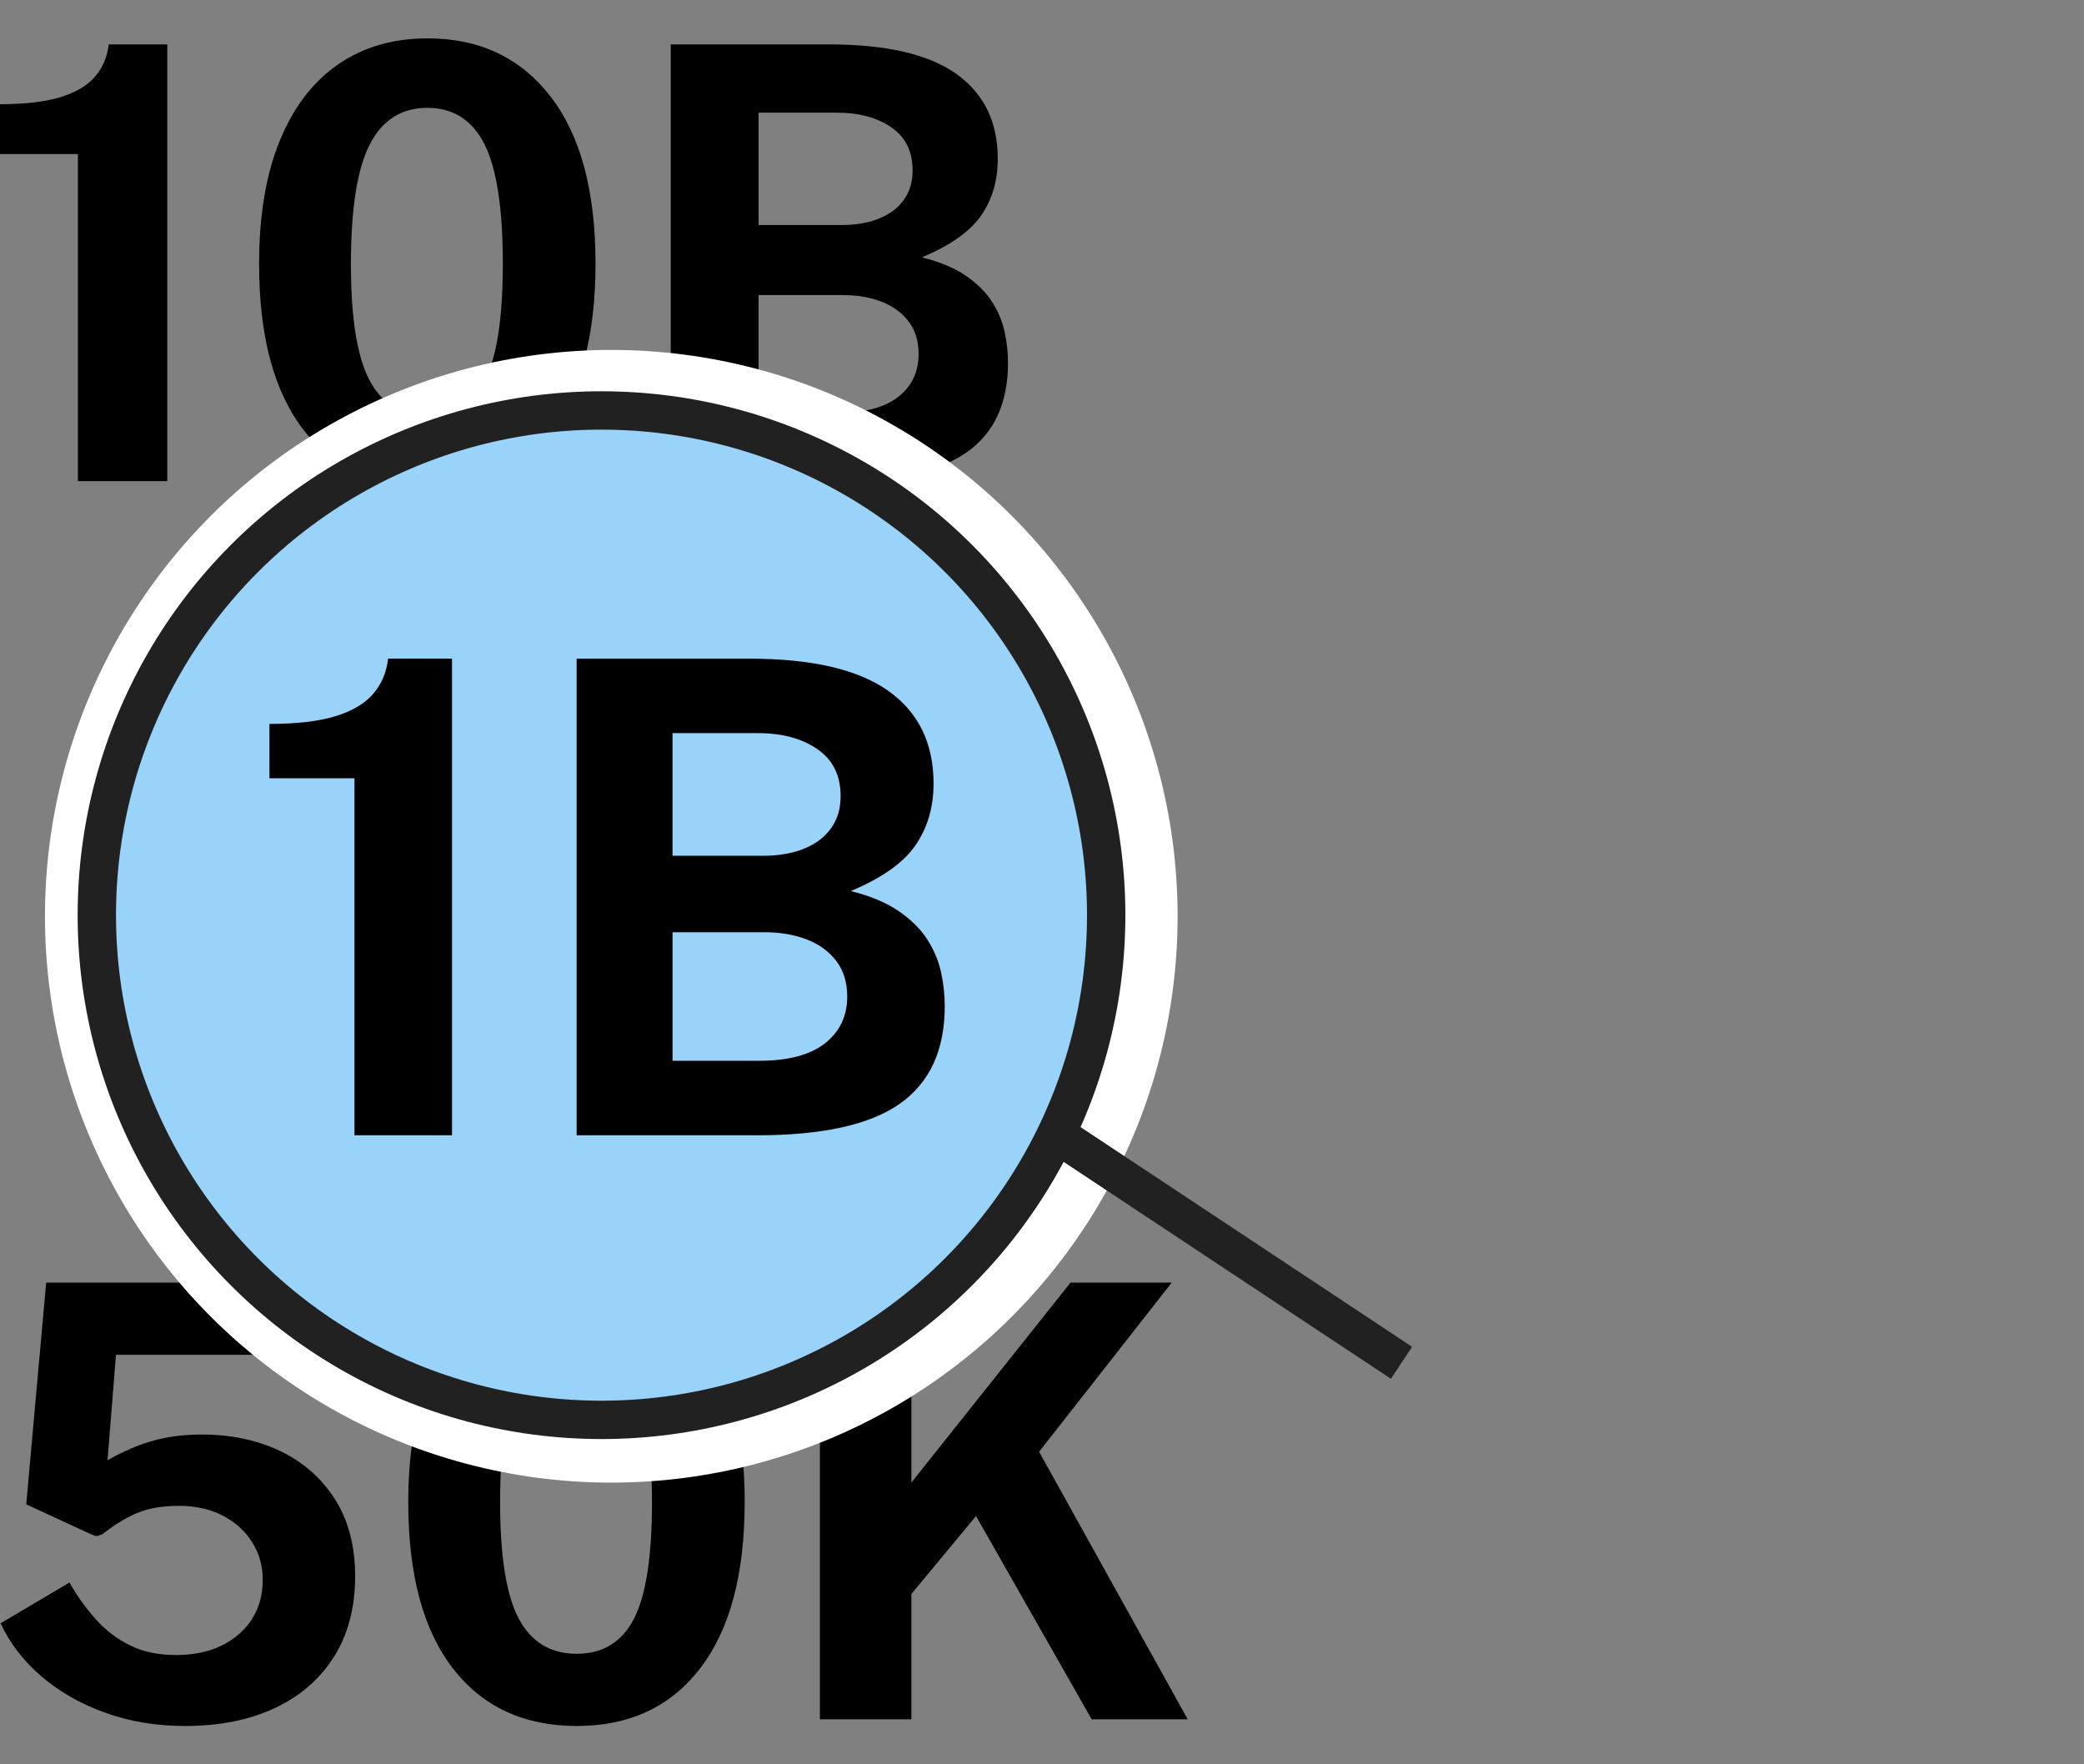 <?xml version="1.0" encoding="UTF-8"?><svg id="b" xmlns="http://www.w3.org/2000/svg" width="108.676" height="92" viewBox="0 0 108.676 92"><rect x="0" y="0" width="108.676" height="92" fill="#808080" stroke="none"/><defs><style>.d,.e{fill:none;}.f{fill:#fff;}.e,.g{stroke:#212121;stroke-width:2px;}.g{fill:#99d3f9;}</style></defs><g id="c"><rect class="d" x=".5" width="108.176" height="92"/><path d="m4.063,25.087V8.032H0v-2.598c1.302,0,2.354-.123,3.158-.37.803-.247,1.403-.604,1.802-1.071.399-.467.635-1.026.709-1.677h3.055v22.771h-4.661Z"/><path d="m22.299,2c2.709,0,4.845,1.011,6.409,3.032,1.565,2.021,2.347,4.927,2.347,8.716,0,3.769-.772,6.659-2.315,8.67-1.543,2.01-3.69,3.016-6.441,3.016-2.761,0-4.916-1.003-6.465-3.008s-2.323-4.892-2.323-8.661c0-2.52.357-4.656,1.071-6.409.714-1.753,1.727-3.084,3.04-3.992,1.312-.908,2.871-1.363,4.677-1.363Zm0,19.669c1.354,0,2.347-.607,2.977-1.819s.945-3.241.945-6.086c0-2.908-.321-4.992-.961-6.252-.64-1.26-1.633-1.889-2.976-1.889-1.344,0-2.345.635-3,1.905s-.984,3.349-.984,6.236c0,2.834.325,4.861.977,6.079.65,1.218,1.659,1.827,3.023,1.827Z"/><path d="m34.976,25.087V2.315h8.252c2.982,0,5.194.512,6.638,1.536,1.443,1.024,2.165,2.501,2.165,4.433,0,1.133-.289,2.118-.867,2.953-.578.834-1.606,1.562-3.087,2.181.955.242,1.727.568,2.315.977.588.41,1.039.864,1.354,1.363.315.498.53,1.018.646,1.559.115.541.173,1.073.173,1.599,0,2.1-.714,3.653-2.142,4.661-1.428,1.008-3.701,1.512-6.819,1.512h-8.63Zm4.582-13.354h4.394c.473,0,.927-.055,1.363-.165.435-.11.824-.281,1.165-.512.341-.231.612-.527.811-.89s.299-.79.299-1.283c0-.987-.37-1.735-1.11-2.244-.74-.509-1.687-.764-2.842-.764h-4.079v5.859Zm0,9.796h4.142c1.386,0,2.433-.278,3.141-.835.709-.556,1.063-1.302,1.063-2.236,0-.672-.173-1.236-.52-1.693s-.817-.8-1.409-1.031-1.268-.347-2.024-.347h-4.394v6.142Z"/><path d="m2.41,66.882h14.63l-.174,3.764H6.048l-.441,5.496c.84-.472,1.64-.814,2.401-1.024s1.599-.315,2.512-.315c1.522,0,2.884.287,4.086.859,1.203.572,2.155,1.409,2.859,2.511.703,1.103,1.055,2.447,1.055,4.032,0,1.606-.362,2.992-1.087,4.158-.724,1.165-1.751,2.063-3.079,2.693-1.329.63-2.9.945-4.717.945-1.491,0-2.877-.232-4.158-.694-1.281-.461-2.388-1.094-3.323-1.897-.934-.803-1.643-1.725-2.126-2.764l3.591-2.125c.409.714.871,1.356,1.386,1.929.514.573,1.11,1.024,1.787,1.355.677.331,1.467.496,2.371.496,1.364,0,2.461-.362,3.291-1.087.829-.724,1.244-1.669,1.244-2.835,0-.734-.187-1.393-.559-1.976-.373-.583-.885-1.042-1.536-1.378-.651-.336-1.412-.504-2.284-.504-.462,0-.9.039-1.315.118-.414.079-.834.226-1.26.441s-.895.522-1.409.921c-.147.063-.249.095-.307.095-.058,0-.165-.037-.323-.111l-3.339-1.543,1.04-11.559Z"/><path d="m30.078,66.567c2.709,0,4.845,1.011,6.409,3.032,1.565,2.021,2.347,4.927,2.347,8.716,0,3.769-.772,6.659-2.315,8.67-1.543,2.01-3.69,3.016-6.441,3.016-2.761,0-4.916-1.003-6.465-3.008s-2.323-4.892-2.323-8.661c0-2.52.357-4.656,1.071-6.409.714-1.753,1.727-3.084,3.04-3.992,1.312-.908,2.871-1.363,4.677-1.363Zm0,19.669c1.354,0,2.347-.607,2.977-1.819s.945-3.241.945-6.086c0-2.908-.321-4.992-.961-6.252-.64-1.26-1.633-1.889-2.976-1.889-1.344,0-2.345.635-3,1.905s-.984,3.349-.984,6.236c0,2.834.325,4.861.977,6.079.65,1.218,1.659,1.827,3.023,1.827Z"/><path d="m61.936,89.653h-5.007l-6.032-10.598-3.37,4.063v6.535h-4.771v-22.771h4.771v10.425l8.299-10.425h5.276l-6.914,8.819,7.748,13.952Z"/><circle class="f" cx="31.877" cy="47.779" r="29.532"/><circle class="g" cx="31.367" cy="47.721" r="26.318"/><path class="e" d="m73.086,71.063l-18.395-12.19"/><path d="m18.485,59.198v-18.614h-4.434v-2.836c1.421,0,2.57-.134,3.447-.404.876-.269,1.532-.659,1.967-1.169.435-.509.693-1.119.774-1.83h3.334v24.852h-5.087Z"/><path d="m30.07,59.198v-24.852h9.005c3.254,0,5.669.559,7.245,1.676,1.575,1.117,2.363,2.73,2.363,4.838,0,1.237-.316,2.311-.946,3.223-.63.91-1.753,1.704-3.369,2.38,1.042.264,1.885.619,2.527,1.066.641.447,1.134.942,1.478,1.487.344.544.578,1.111.705,1.701.126.59.189,1.171.189,1.745,0,2.292-.78,3.987-2.337,5.087-1.558,1.1-4.039,1.65-7.442,1.65h-9.418Zm5.001-14.575h4.795c.516,0,1.011-.06,1.487-.18.475-.12.9-.306,1.271-.559.373-.252.668-.576.885-.971s.327-.862.327-1.401c0-1.077-.404-1.893-1.212-2.449-.807-.556-1.841-.834-3.102-.834h-4.452v6.394Zm0,10.691h4.521c1.512,0,2.655-.304,3.428-.911.774-.607,1.161-1.421,1.161-2.44,0-.734-.189-1.349-.567-1.848s-.891-.874-1.538-1.125-1.384-.379-2.209-.379h-4.795v6.704Z"/></g></svg>
